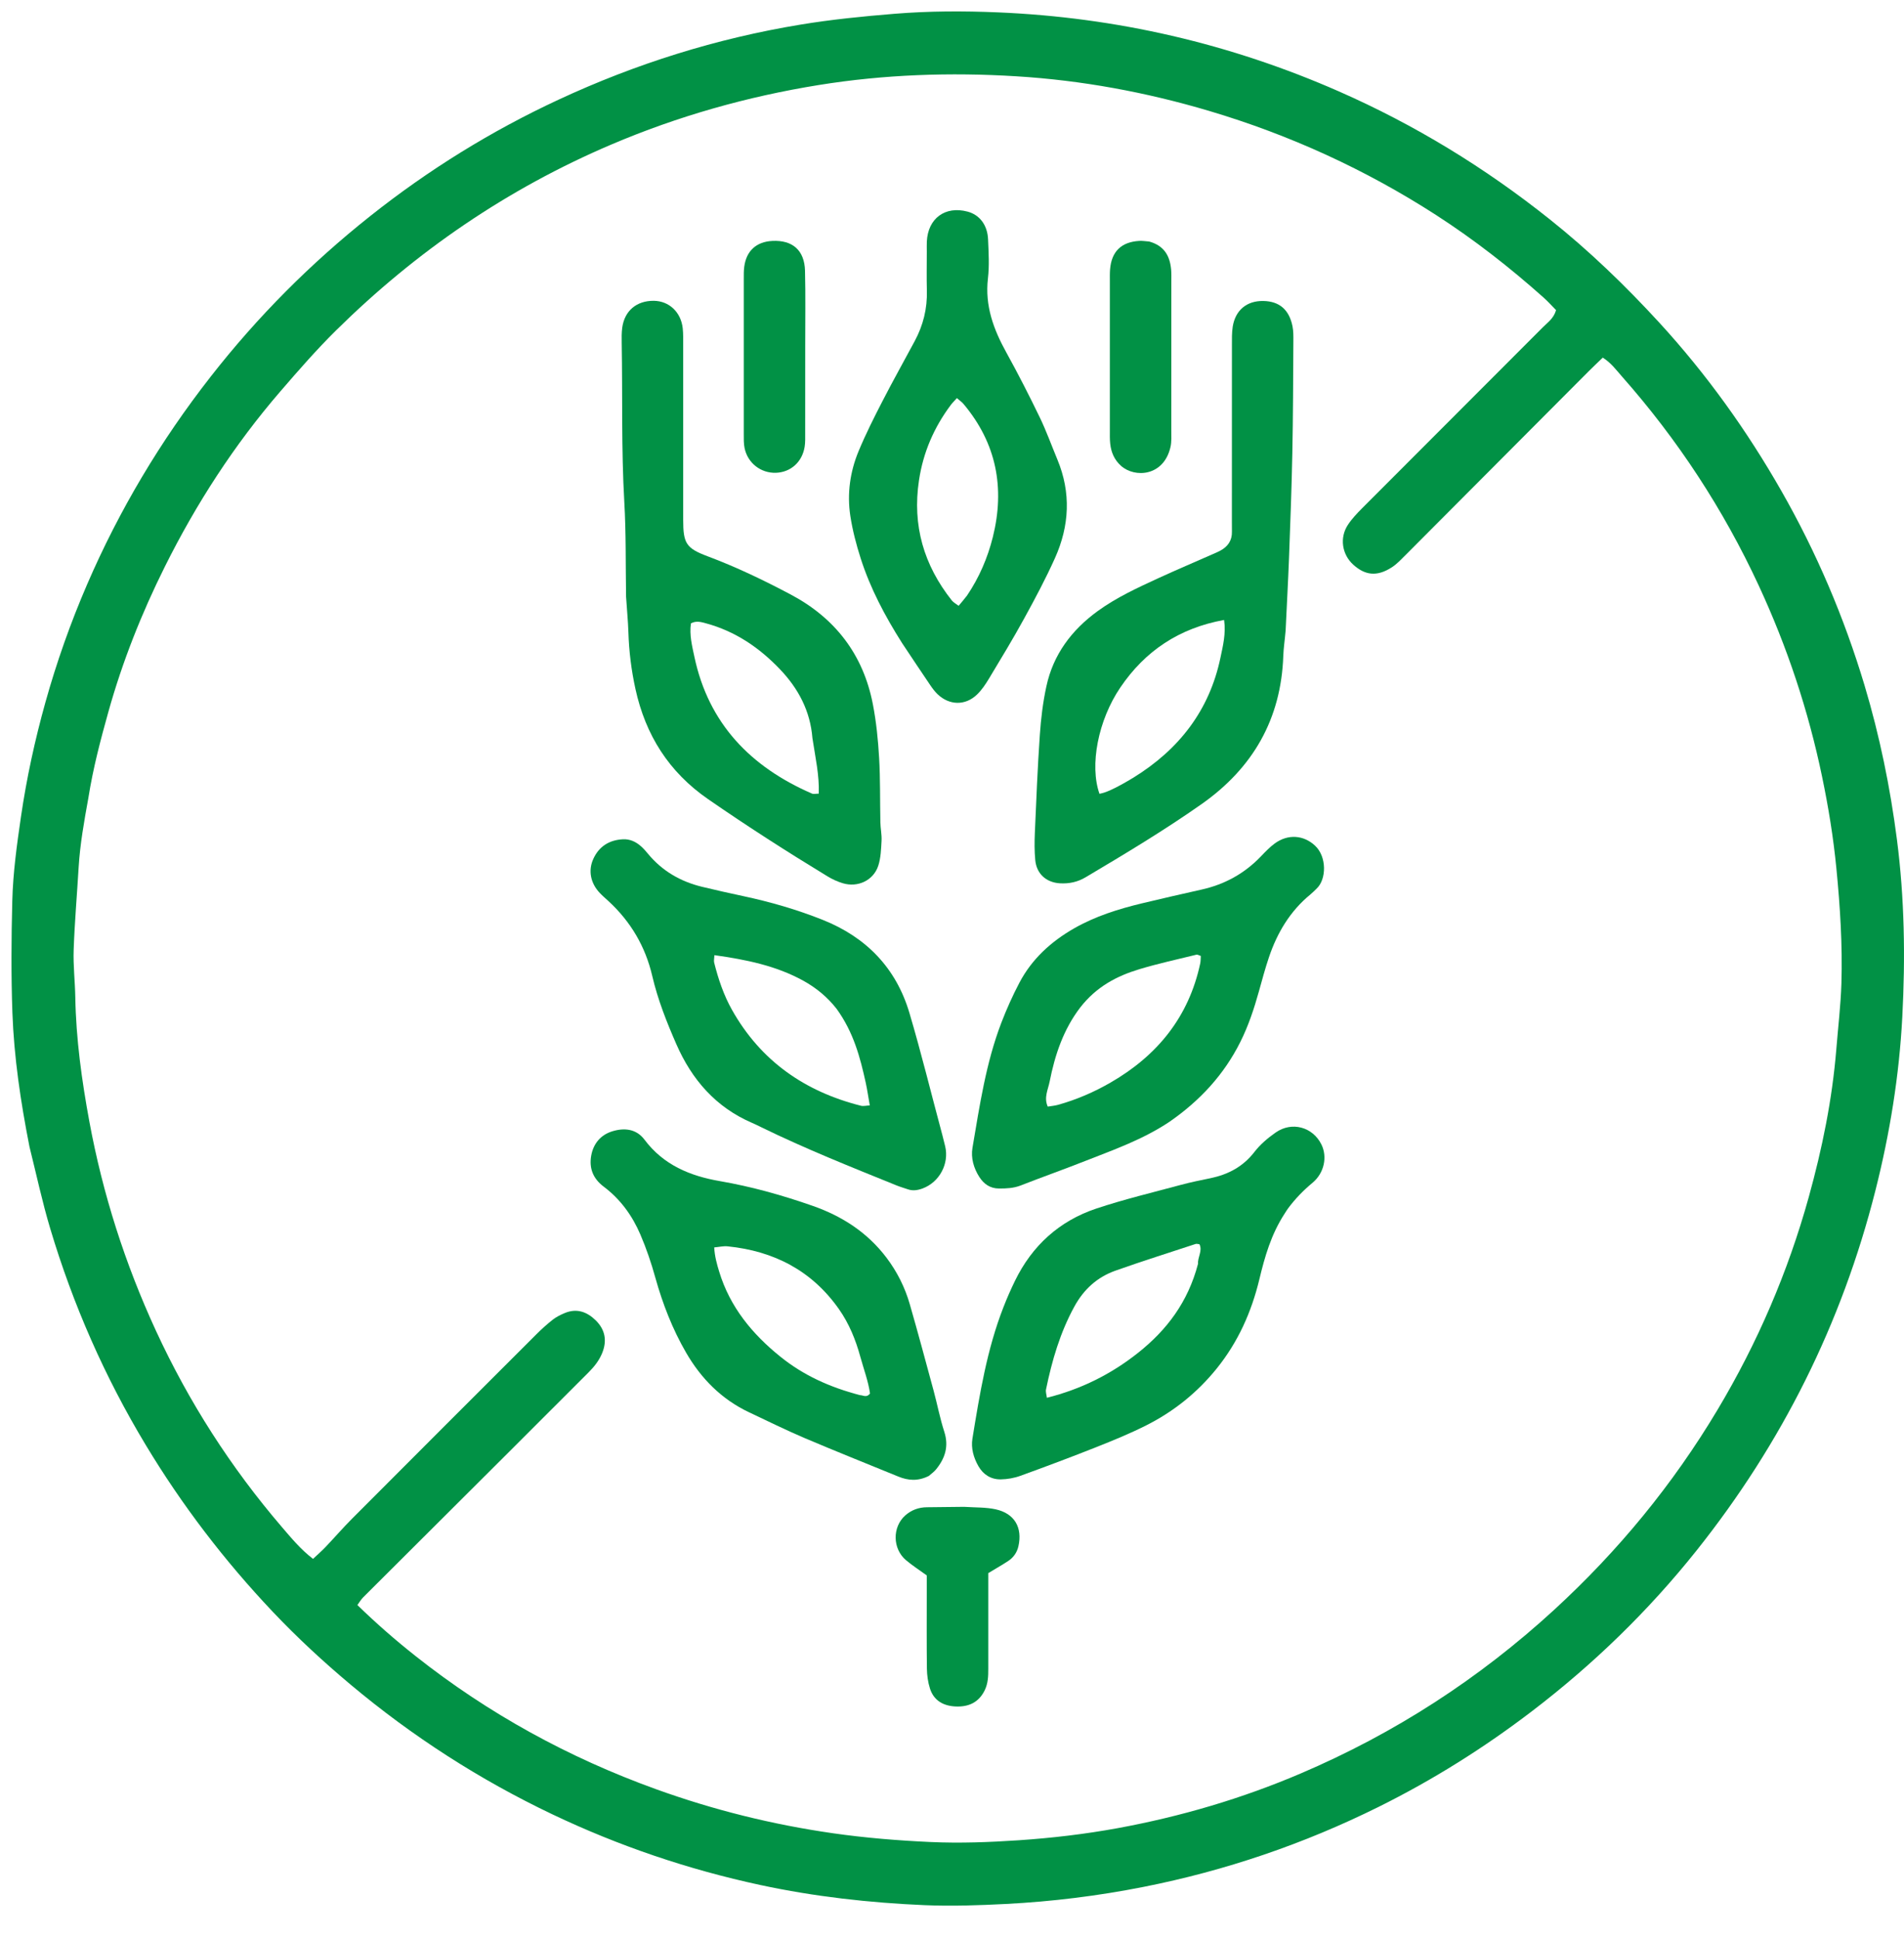 <svg xmlns="http://www.w3.org/2000/svg" fill="none" viewBox="0 0 55 56" height="56" width="55">
<g id="Group 1769">
<path fill="#019145" d="M0.851 33.111C0.594 31.805 0.405 30.529 0.358 29.241C0.32 28.166 0.327 27.087 0.355 26.012C0.376 25.197 0.488 24.388 0.606 23.581C0.769 22.466 1.008 21.369 1.311 20.283C1.636 19.119 2.038 17.983 2.517 16.874C3.447 14.722 4.64 12.725 6.085 10.877C7.437 9.146 8.976 7.602 10.696 6.238C12.377 4.904 14.191 3.781 16.137 2.877C18.368 1.84 20.694 1.111 23.122 0.711C24.024 0.562 24.93 0.472 25.841 0.398C26.836 0.317 27.83 0.315 28.823 0.357C32.248 0.5 35.536 1.26 38.675 2.639C40.867 3.602 42.894 4.84 44.767 6.333C45.906 7.24 46.951 8.248 47.933 9.318C49.294 10.802 50.462 12.43 51.46 14.18C52.475 15.958 53.272 17.831 53.86 19.79C54.296 21.245 54.6 22.727 54.795 24.236C55.016 25.942 55.041 27.654 54.951 29.364C54.862 31.06 54.591 32.733 54.173 34.382C53.202 38.22 51.471 41.681 49.007 44.773C47.619 46.514 46.029 48.056 44.256 49.41C42.864 50.473 41.388 51.399 39.821 52.176C37.663 53.246 35.4 54.017 33.035 54.485C31.721 54.745 30.398 54.909 29.059 54.978C28.277 55.018 27.496 55.046 26.713 55.013C25.114 54.945 23.529 54.767 21.963 54.431C19.881 53.983 17.879 53.305 15.956 52.39C13.853 51.389 11.912 50.14 10.127 48.644C9.339 47.983 8.584 47.286 7.877 46.539C6.483 45.066 5.256 43.462 4.208 41.722C3.023 39.755 2.107 37.67 1.45 35.473C1.221 34.709 1.054 33.926 0.851 33.111ZM2.55 23.056C2.431 23.713 2.313 24.37 2.272 25.038C2.225 25.835 2.156 26.63 2.128 27.427C2.112 27.881 2.167 28.338 2.175 28.794C2.196 30.004 2.362 31.197 2.581 32.384C2.968 34.478 3.612 36.492 4.504 38.425C5.453 40.482 6.665 42.371 8.139 44.09C8.413 44.409 8.681 44.736 9.042 45.014C9.17 44.894 9.291 44.789 9.401 44.674C9.66 44.403 9.905 44.118 10.17 43.853C11.945 42.074 13.722 40.297 15.501 38.522C15.651 38.372 15.81 38.23 15.976 38.1C16.077 38.022 16.197 37.964 16.316 37.914C16.661 37.771 16.957 37.879 17.208 38.126C17.48 38.393 17.54 38.711 17.396 39.068C17.308 39.285 17.168 39.462 17.005 39.625C16.244 40.386 15.483 41.148 14.72 41.909C13.31 43.315 11.899 44.719 10.49 46.125C10.426 46.189 10.38 46.271 10.324 46.347C10.875 46.883 11.427 47.364 12.003 47.819C14.107 49.484 16.428 50.754 18.95 51.664C20.611 52.264 22.314 52.686 24.064 52.937C25.001 53.071 25.942 53.147 26.886 53.19C27.733 53.228 28.579 53.196 29.427 53.139C30.389 53.074 31.343 52.962 32.288 52.789C34.105 52.455 35.87 51.937 37.571 51.211C40.283 50.054 42.724 48.477 44.895 46.484C46.745 44.786 48.325 42.865 49.615 40.706C50.768 38.777 51.648 36.731 52.249 34.566C52.637 33.166 52.927 31.747 53.045 30.296C53.096 29.663 53.172 29.031 53.192 28.397C53.225 27.288 53.155 26.183 53.047 25.078C52.96 24.184 52.816 23.301 52.633 22.424C52.237 20.517 51.625 18.68 50.806 16.913C49.783 14.707 48.465 12.695 46.855 10.874C46.687 10.683 46.533 10.472 46.298 10.327C46.155 10.466 46.025 10.588 45.898 10.714C44.136 12.482 42.374 14.252 40.61 16.019C40.483 16.145 40.359 16.281 40.211 16.378C39.76 16.672 39.419 16.599 39.095 16.309C38.764 16.013 38.69 15.528 38.936 15.155C39.051 14.98 39.2 14.824 39.349 14.674C41.089 12.93 42.833 11.189 44.574 9.444C44.71 9.308 44.88 9.196 44.949 8.955C44.838 8.843 44.72 8.71 44.588 8.592C43.613 7.722 42.584 6.92 41.486 6.211C39.445 4.895 37.257 3.895 34.928 3.203C33.108 2.663 31.25 2.319 29.358 2.203C27.451 2.085 25.547 2.15 23.652 2.455C21.582 2.789 19.582 3.354 17.653 4.176C14.66 5.451 12.023 7.256 9.711 9.537C9.143 10.097 8.617 10.701 8.095 11.306C6.767 12.845 5.669 14.543 4.763 16.36C4.093 17.703 3.539 19.097 3.133 20.547C2.91 21.348 2.694 22.15 2.55 23.056Z" id="Vector"></path>
<path fill="#019145" d="M18.085 17.231C18.07 16.288 18.086 15.39 18.034 14.496C17.946 12.965 17.986 11.434 17.959 9.903C17.956 9.756 17.955 9.608 17.974 9.463C18.04 8.975 18.388 8.682 18.884 8.686C19.327 8.69 19.672 9.013 19.722 9.482C19.739 9.644 19.734 9.808 19.734 9.971C19.735 11.65 19.734 13.33 19.735 15.009C19.735 15.693 19.819 15.83 20.443 16.064C21.268 16.373 22.061 16.754 22.839 17.166C24.125 17.847 24.937 18.901 25.214 20.335C25.313 20.845 25.365 21.366 25.395 21.885C25.431 22.503 25.418 23.123 25.431 23.742C25.434 23.921 25.474 24.1 25.465 24.276C25.452 24.518 25.444 24.769 25.371 24.996C25.233 25.422 24.781 25.635 24.345 25.504C24.192 25.458 24.04 25.388 23.903 25.305C22.733 24.594 21.581 23.855 20.454 23.076C19.319 22.292 18.648 21.225 18.356 19.896C18.237 19.354 18.169 18.806 18.152 18.25C18.142 17.926 18.108 17.602 18.085 17.231ZM23.468 21.313C23.406 20.53 23.062 19.881 22.526 19.321C21.929 18.697 21.236 18.227 20.393 17.999C20.254 17.962 20.114 17.917 19.959 18C19.91 18.335 19.993 18.655 20.059 18.967C20.469 20.897 21.685 22.146 23.452 22.914C23.502 22.936 23.569 22.917 23.651 22.917C23.67 22.384 23.556 21.892 23.468 21.313Z" id="Vector_2"></path>
<path fill="#019145" d="M37.137 18.209C37.114 18.482 37.078 18.708 37.07 18.935C37.008 20.762 36.192 22.177 34.711 23.218C33.631 23.977 32.498 24.656 31.363 25.33C31.129 25.47 30.883 25.522 30.615 25.506C30.221 25.481 29.942 25.233 29.905 24.834C29.88 24.576 29.882 24.313 29.893 24.053C29.934 23.109 29.972 22.165 30.037 21.223C30.069 20.753 30.126 20.28 30.226 19.82C30.423 18.903 30.953 18.195 31.705 17.648C32.248 17.253 32.857 16.973 33.464 16.694C33.982 16.456 34.507 16.233 35.029 16.003C35.103 15.97 35.179 15.94 35.25 15.901C35.468 15.783 35.593 15.607 35.586 15.35C35.584 15.252 35.586 15.154 35.585 15.057C35.585 13.361 35.585 11.665 35.586 9.97C35.586 9.791 35.582 9.609 35.609 9.433C35.684 8.962 36.01 8.682 36.494 8.691C36.943 8.7 37.236 8.927 37.336 9.421C37.364 9.563 37.362 9.713 37.361 9.86C37.354 10.936 37.353 12.012 37.331 13.087C37.311 14.097 37.273 15.106 37.235 16.115C37.209 16.798 37.171 17.48 37.137 18.209ZM32.403 22.651C32.516 22.586 32.631 22.523 32.742 22.454C34.052 21.645 34.934 20.52 35.254 18.994C35.326 18.65 35.416 18.299 35.36 17.902C34.066 18.136 33.079 18.793 32.361 19.854C31.719 20.801 31.47 22.1 31.76 22.922C31.967 22.88 32.154 22.785 32.403 22.651Z" id="Vector_3"></path>
<path fill="#019145" d="M26.059 18.571C25.558 17.781 25.14 16.988 24.864 16.13C24.735 15.728 24.627 15.314 24.563 14.898C24.466 14.258 24.554 13.624 24.802 13.027C25.008 12.532 25.251 12.05 25.497 11.573C25.795 10.993 26.115 10.424 26.423 9.849C26.667 9.395 26.788 8.912 26.774 8.393C26.764 8.018 26.772 7.643 26.772 7.268C26.772 7.17 26.769 7.072 26.773 6.974C26.806 6.304 27.303 5.939 27.948 6.11C28.296 6.202 28.525 6.495 28.542 6.916C28.558 7.29 28.581 7.67 28.538 8.04C28.446 8.829 28.701 9.513 29.072 10.183C29.411 10.796 29.73 11.421 30.035 12.051C30.226 12.447 30.375 12.863 30.544 13.269C30.943 14.229 30.893 15.184 30.474 16.116C30.207 16.71 29.899 17.288 29.585 17.859C29.264 18.445 28.917 19.016 28.572 19.589C28.472 19.755 28.361 19.923 28.222 20.056C27.884 20.382 27.421 20.37 27.082 20.045C27 19.966 26.932 19.873 26.868 19.779C26.602 19.388 26.341 18.994 26.059 18.571ZM27.935 17.196C28.285 16.677 28.529 16.111 28.68 15.507C29.033 14.087 28.784 12.797 27.832 11.664C27.783 11.605 27.716 11.562 27.641 11.496C27.57 11.576 27.513 11.63 27.466 11.693C26.979 12.343 26.667 13.064 26.546 13.872C26.35 15.172 26.686 16.32 27.496 17.34C27.543 17.398 27.617 17.436 27.691 17.493C27.77 17.4 27.832 17.328 27.935 17.196Z" id="Vector_4"></path>
<path fill="#019145" d="M37.108 35.045C36.718 35.645 36.535 36.288 36.379 36.939C36.151 37.887 35.762 38.755 35.146 39.518C34.584 40.214 33.901 40.762 33.106 41.161C32.641 41.395 32.157 41.593 31.673 41.785C30.947 42.073 30.214 42.348 29.479 42.614C29.299 42.68 29.1 42.715 28.908 42.718C28.63 42.722 28.405 42.584 28.265 42.34C28.123 42.094 28.045 41.816 28.09 41.542C28.3 40.256 28.508 38.968 28.986 37.746C29.086 37.488 29.198 37.234 29.319 36.985C29.814 35.969 30.599 35.256 31.666 34.899C32.468 34.631 33.294 34.435 34.111 34.214C34.393 34.138 34.681 34.08 34.968 34.021C35.479 33.914 35.908 33.689 36.237 33.262C36.403 33.047 36.622 32.861 36.847 32.704C37.316 32.374 37.92 32.541 38.171 33.047C38.347 33.402 38.255 33.87 37.915 34.153C37.649 34.374 37.413 34.617 37.208 34.893C37.179 34.932 37.154 34.974 37.108 35.045ZM34.607 36.493C34.592 36.303 34.742 36.121 34.648 35.928C34.602 35.924 34.567 35.911 34.539 35.92C33.766 36.174 32.989 36.419 32.222 36.691C31.697 36.877 31.309 37.227 31.035 37.727C30.622 38.481 30.387 39.289 30.216 40.121C30.201 40.191 30.23 40.269 30.241 40.362C31.235 40.112 32.1 39.679 32.877 39.062C33.704 38.405 34.315 37.603 34.607 36.493Z" id="Vector_5"></path>
<path fill="#019145" d="M33.777 32.396C33.007 32.908 32.173 33.199 31.354 33.522C30.733 33.767 30.102 33.99 29.48 34.233C29.275 34.312 29.068 34.32 28.855 34.319C28.6 34.318 28.42 34.188 28.29 33.987C28.126 33.732 28.042 33.435 28.091 33.146C28.299 31.926 28.479 30.697 28.925 29.533C29.077 29.138 29.251 28.749 29.448 28.375C29.808 27.692 30.359 27.19 31.024 26.809C31.639 26.457 32.307 26.248 32.99 26.084C33.561 25.948 34.132 25.815 34.705 25.688C35.377 25.539 35.952 25.223 36.428 24.724C36.552 24.594 36.678 24.463 36.821 24.357C37.204 24.076 37.656 24.112 37.984 24.416C38.332 24.737 38.319 25.393 38.032 25.66C37.973 25.716 37.917 25.776 37.854 25.827C37.267 26.308 36.895 26.932 36.656 27.64C36.546 27.964 36.458 28.295 36.366 28.625C36.226 29.128 36.062 29.622 35.827 30.091C35.355 31.032 34.667 31.78 33.777 32.396ZM31.205 29.091C30.718 29.726 30.472 30.464 30.32 31.234C30.276 31.459 30.148 31.694 30.266 31.954C30.374 31.936 30.47 31.929 30.562 31.903C31.097 31.754 31.605 31.535 32.085 31.257C33.432 30.479 34.339 29.366 34.67 27.821C34.685 27.748 34.682 27.671 34.687 27.604C34.624 27.584 34.591 27.56 34.566 27.566C34.014 27.702 33.458 27.822 32.914 27.986C32.267 28.181 31.677 28.485 31.205 29.091Z" id="Vector_6"></path>
<path fill="#019145" d="M26.83 42.619C26.513 42.778 26.23 42.752 25.947 42.636C25.042 42.266 24.134 41.904 23.235 41.522C22.695 41.292 22.169 41.031 21.638 40.781C20.844 40.406 20.253 39.808 19.819 39.059C19.426 38.38 19.143 37.653 18.931 36.895C18.814 36.472 18.672 36.053 18.499 35.65C18.266 35.105 17.922 34.628 17.441 34.267C17.136 34.038 17.012 33.74 17.078 33.369C17.141 33.017 17.358 32.767 17.688 32.667C18.03 32.562 18.381 32.592 18.619 32.911C19.165 33.64 19.937 33.958 20.791 34.105C21.71 34.264 22.602 34.514 23.479 34.821C24.327 35.118 25.058 35.59 25.608 36.317C25.916 36.725 26.142 37.176 26.282 37.665C26.521 38.494 26.744 39.328 26.97 40.161C27.076 40.553 27.152 40.956 27.277 41.342C27.413 41.763 27.301 42.109 27.039 42.43C26.988 42.493 26.922 42.543 26.83 42.619ZM24.843 40.286C24.933 40.285 25.029 40.372 25.132 40.239C25.083 39.889 24.951 39.538 24.852 39.179C24.718 38.688 24.528 38.22 24.234 37.802C23.451 36.689 22.355 36.125 21.02 35.989C20.899 35.976 20.773 36.008 20.631 36.02C20.646 36.283 20.708 36.5 20.774 36.717C21.084 37.739 21.73 38.523 22.547 39.179C23.204 39.708 23.956 40.054 24.843 40.286Z" id="Vector_7"></path>
<path fill="#019145" d="M27.222 32.778C27.257 32.911 27.28 33.006 27.303 33.101C27.423 33.605 27.136 34.138 26.65 34.318C26.508 34.37 26.367 34.393 26.221 34.341C26.113 34.303 26.003 34.273 25.898 34.23C24.584 33.698 23.266 33.173 21.991 32.55C21.903 32.507 21.816 32.463 21.726 32.425C20.68 31.975 19.988 31.179 19.54 30.158C19.259 29.517 19.001 28.867 18.841 28.18C18.644 27.333 18.218 26.61 17.575 26.019C17.491 25.942 17.404 25.867 17.326 25.785C17.056 25.502 16.985 25.132 17.141 24.797C17.307 24.437 17.6 24.257 17.989 24.235C18.195 24.223 18.372 24.307 18.522 24.442C18.595 24.507 18.659 24.582 18.721 24.657C19.132 25.153 19.66 25.456 20.28 25.607C20.675 25.703 21.072 25.791 21.47 25.876C22.252 26.043 23.018 26.264 23.761 26.56C25.02 27.061 25.884 27.948 26.27 29.249C26.613 30.404 26.898 31.576 27.222 32.778ZM24.169 29.134C23.905 28.796 23.582 28.527 23.207 28.32C22.414 27.883 21.547 27.709 20.637 27.581C20.633 27.675 20.616 27.74 20.63 27.797C20.749 28.271 20.905 28.735 21.145 29.161C21.974 30.634 23.246 31.52 24.869 31.929C24.938 31.947 25.018 31.925 25.125 31.92C25.082 31.678 25.053 31.471 25.009 31.269C24.848 30.536 24.659 29.813 24.169 29.134Z" id="Vector_8"></path>
<path fill="#019145" d="M27.849 43.511C28.187 43.533 28.485 43.521 28.767 43.584C29.307 43.705 29.539 44.109 29.419 44.647C29.378 44.83 29.275 44.976 29.12 45.077C28.944 45.193 28.761 45.296 28.548 45.425C28.548 45.57 28.548 45.731 28.548 45.892C28.548 46.657 28.548 47.422 28.548 48.186C28.549 48.399 28.542 48.608 28.446 48.806C28.275 49.158 27.983 49.291 27.61 49.276C27.253 49.261 26.975 49.109 26.863 48.756C26.805 48.574 26.778 48.375 26.775 48.184C26.766 47.451 26.771 46.719 26.771 45.986C26.771 45.825 26.771 45.664 26.771 45.491C26.562 45.339 26.357 45.208 26.172 45.052C25.78 44.722 25.772 44.094 26.151 43.758C26.327 43.603 26.539 43.524 26.777 43.523C27.118 43.52 27.46 43.515 27.849 43.511Z" id="Vector_9"></path>
<path fill="#019145" d="M33.196 6.974C33.637 7.097 33.794 7.396 33.83 7.783C33.84 7.896 33.836 8.011 33.836 8.124C33.836 9.558 33.837 10.991 33.835 12.424C33.835 12.586 33.847 12.754 33.811 12.91C33.617 13.755 32.782 13.807 32.383 13.452C32.19 13.28 32.096 13.06 32.07 12.811C32.056 12.682 32.06 12.55 32.06 12.42C32.06 10.987 32.06 9.554 32.06 8.121C32.06 8.007 32.057 7.893 32.066 7.779C32.108 7.261 32.391 6.986 32.912 6.956C32.992 6.951 33.074 6.964 33.196 6.974Z" id="Vector_10"></path>
<path fill="#019145" d="M23.26 10.017C23.26 10.88 23.261 11.694 23.259 12.508C23.259 12.638 23.264 12.77 23.244 12.898C23.175 13.339 22.843 13.636 22.417 13.652C21.978 13.668 21.593 13.369 21.507 12.932C21.482 12.805 21.485 12.672 21.485 12.543C21.483 11.045 21.484 9.547 21.485 8.049C21.485 7.936 21.483 7.821 21.498 7.708C21.556 7.246 21.847 6.98 22.31 6.957C22.894 6.928 23.239 7.227 23.254 7.819C23.272 8.535 23.259 9.252 23.26 10.017Z" id="Vector_11"></path>
</g>
</svg>
